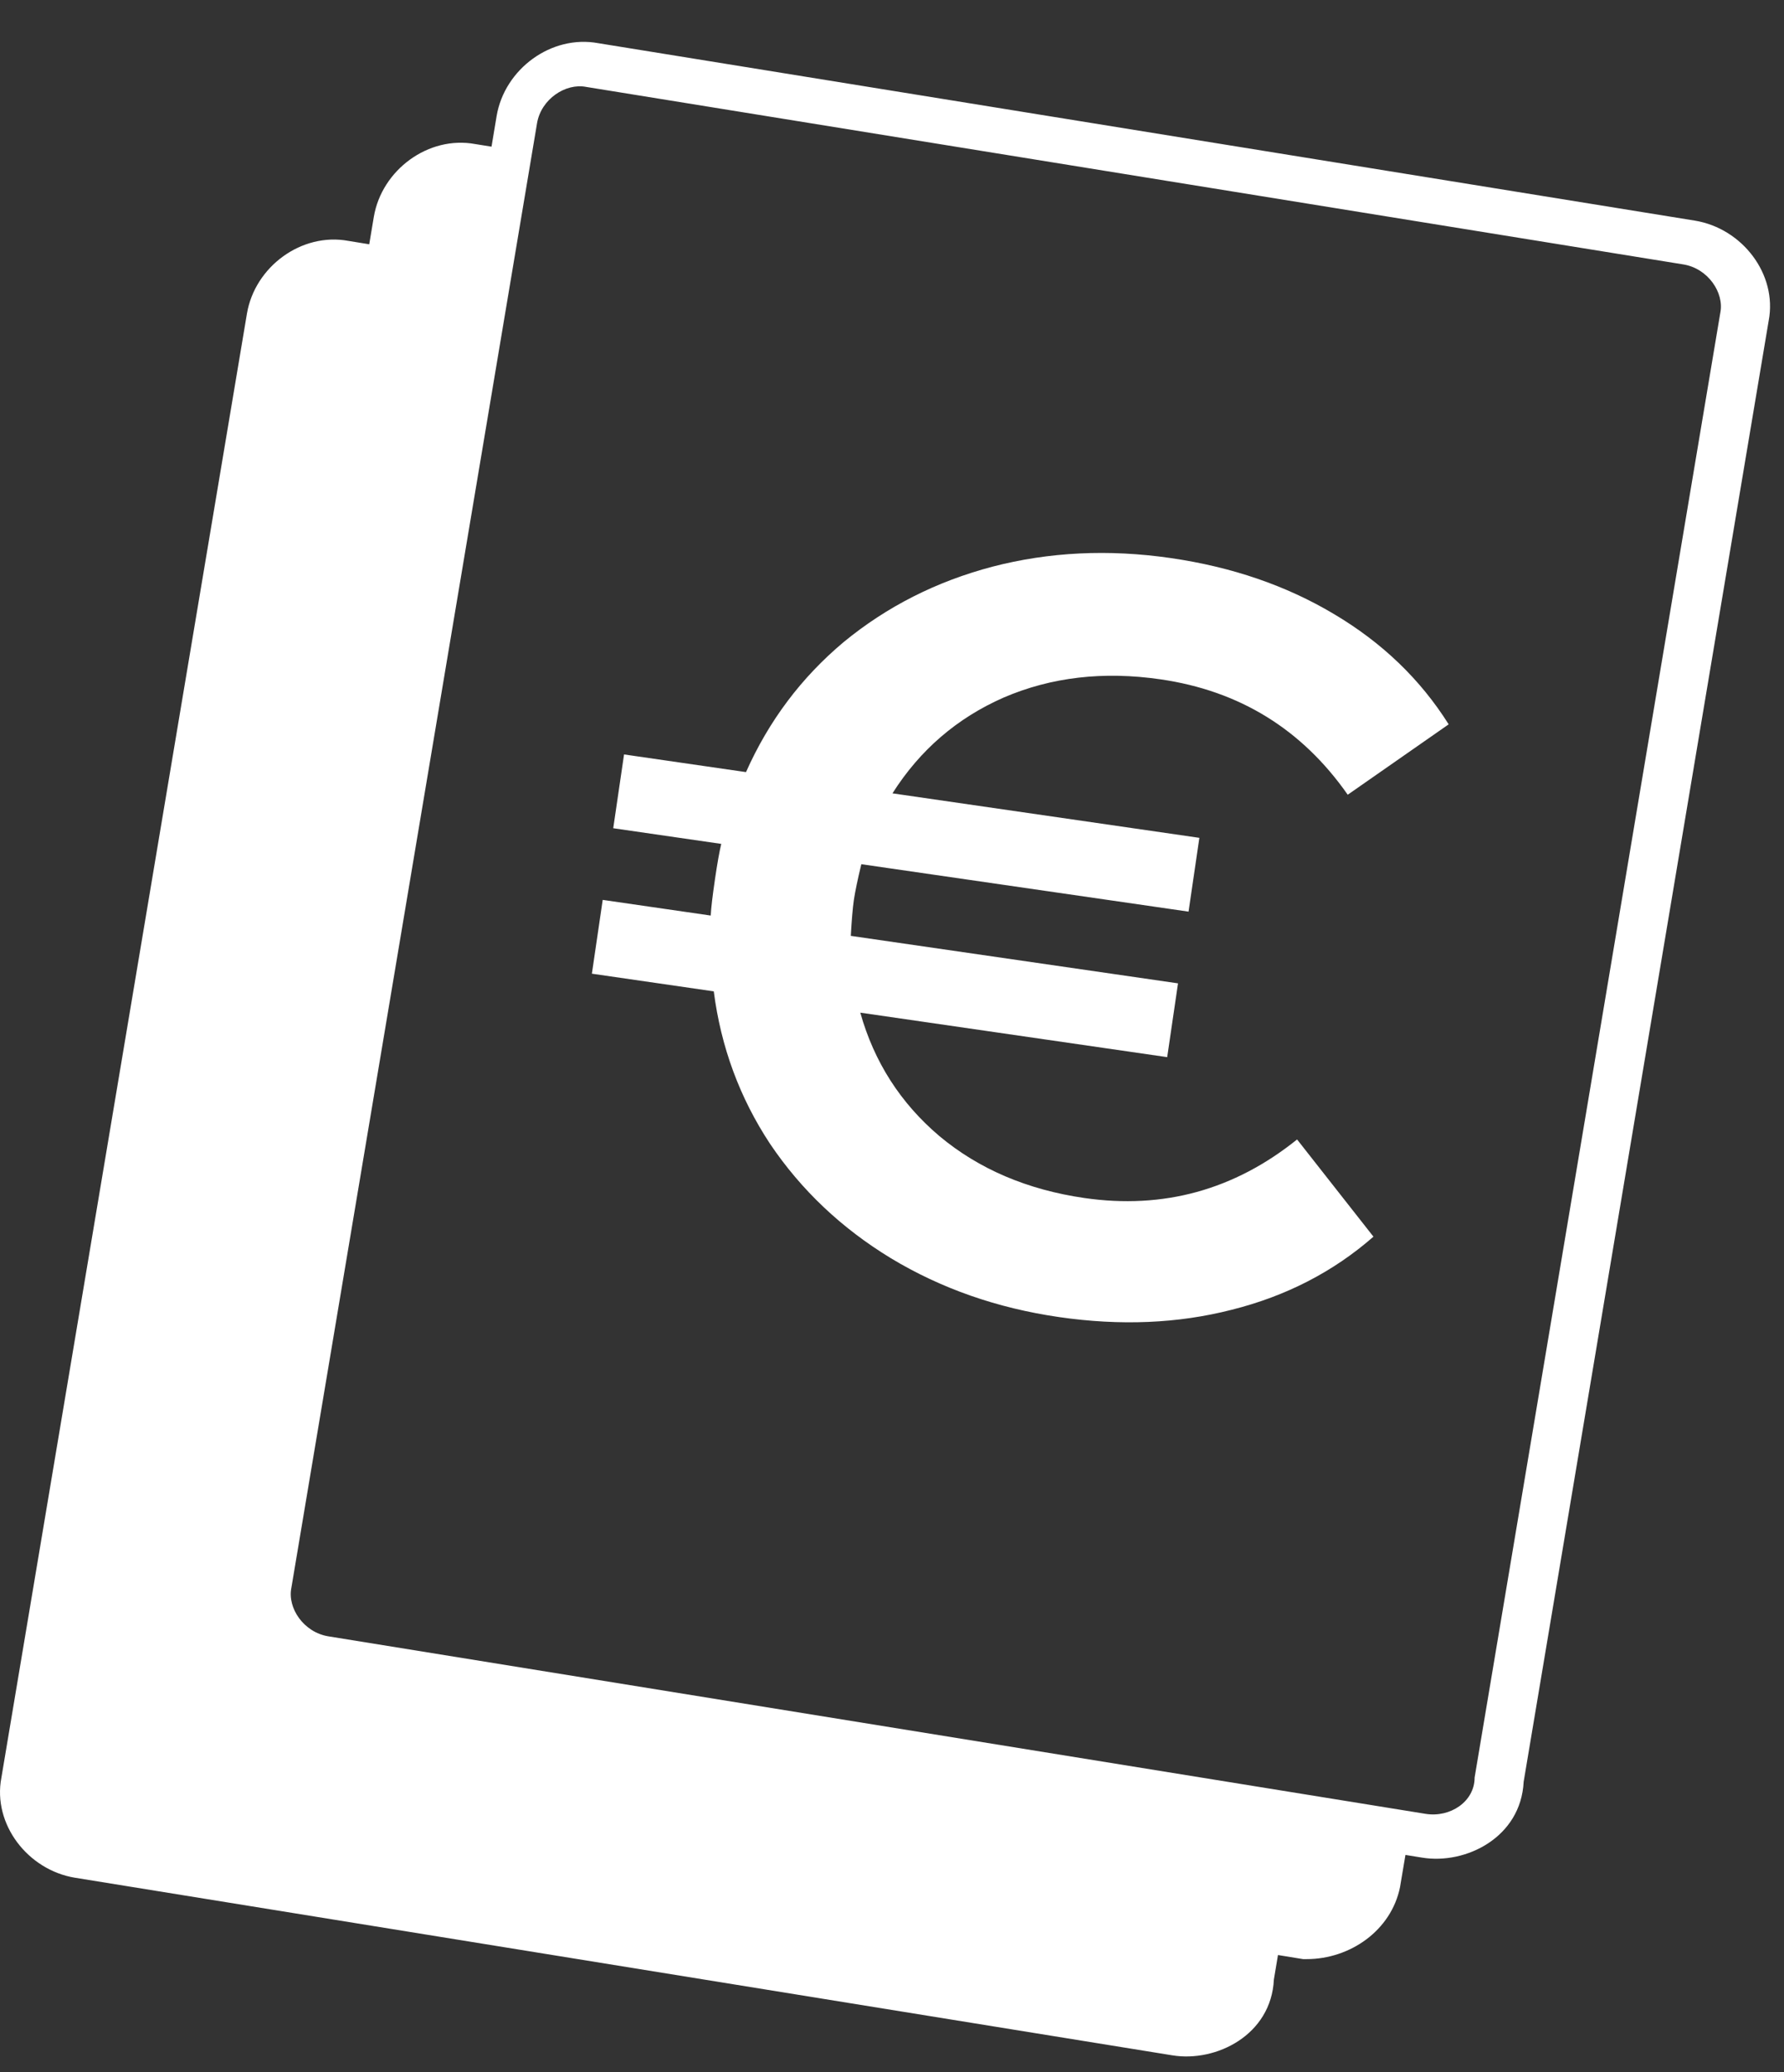 <svg width="31" height="36" viewBox="0 0 31 36" fill="none" xmlns="http://www.w3.org/2000/svg">
<rect x="0" y="0" width="31" height="36" fill="#333333" stroke="none"/>
<path fill-rule="evenodd" clip-rule="evenodd" d="M8.541 2.548L8.63 2.014C8.768 1.2 9.579 0.6 10.394 0.75L29.452 3.833C30.278 3.969 30.887 4.768 30.734 5.571L26.476 30.955C26.429 31.921 25.471 32.397 24.713 32.273L24.712 32.273L24.422 32.226L24.33 32.772L24.328 32.785C24.175 33.539 23.46 34.036 22.706 34.036H22.643L22.207 33.965L22.136 34.39C22.09 35.356 21.131 35.831 20.374 35.708L20.373 35.708L1.308 32.623L1.306 32.623C0.48 32.488 -0.13 31.689 0.024 30.885L4.291 5.449C4.428 4.635 5.239 4.034 6.054 4.185L6.416 4.244L6.496 3.766C6.634 2.953 7.444 2.352 8.259 2.503L8.541 2.548ZM24.77 31.512L5.704 28.428C5.277 28.358 4.992 27.937 5.063 27.586L9.332 2.141C9.403 1.72 9.83 1.44 10.186 1.51L29.252 4.594C29.679 4.664 29.964 5.085 29.893 5.435L25.624 30.881C25.624 31.302 25.197 31.582 24.77 31.512ZM22.539 19.796C21.448 20.673 20.216 21.012 18.841 20.813C17.85 20.669 17.01 20.311 16.323 19.737C15.648 19.165 15.19 18.45 14.949 17.593L20.282 18.366L20.47 17.084L14.784 16.259C14.799 15.987 14.817 15.778 14.838 15.631C14.86 15.485 14.903 15.279 14.967 15.014L20.653 15.838L20.841 14.556L15.508 13.783C15.986 13.029 16.631 12.474 17.442 12.118C18.266 11.764 19.173 11.658 20.164 11.802C21.539 12.001 22.624 12.67 23.419 13.807L25.173 12.584C24.681 11.802 24.016 11.163 23.178 10.667C22.352 10.174 21.406 9.849 20.341 9.695C19.263 9.539 18.231 9.589 17.245 9.845C16.27 10.102 15.409 10.539 14.661 11.154C13.925 11.77 13.359 12.524 12.963 13.414L10.844 13.107L10.656 14.389L12.533 14.661C12.501 14.793 12.464 15 12.423 15.281C12.382 15.562 12.357 15.77 12.35 15.906L10.473 15.634L10.285 16.916L12.403 17.223C12.527 18.189 12.853 19.072 13.381 19.872C13.921 20.673 14.62 21.336 15.48 21.859C16.352 22.385 17.326 22.726 18.404 22.882C19.469 23.036 20.469 22.994 21.402 22.755C22.348 22.518 23.169 22.095 23.866 21.485L22.539 19.796Z" fill="white"/>
</svg>
